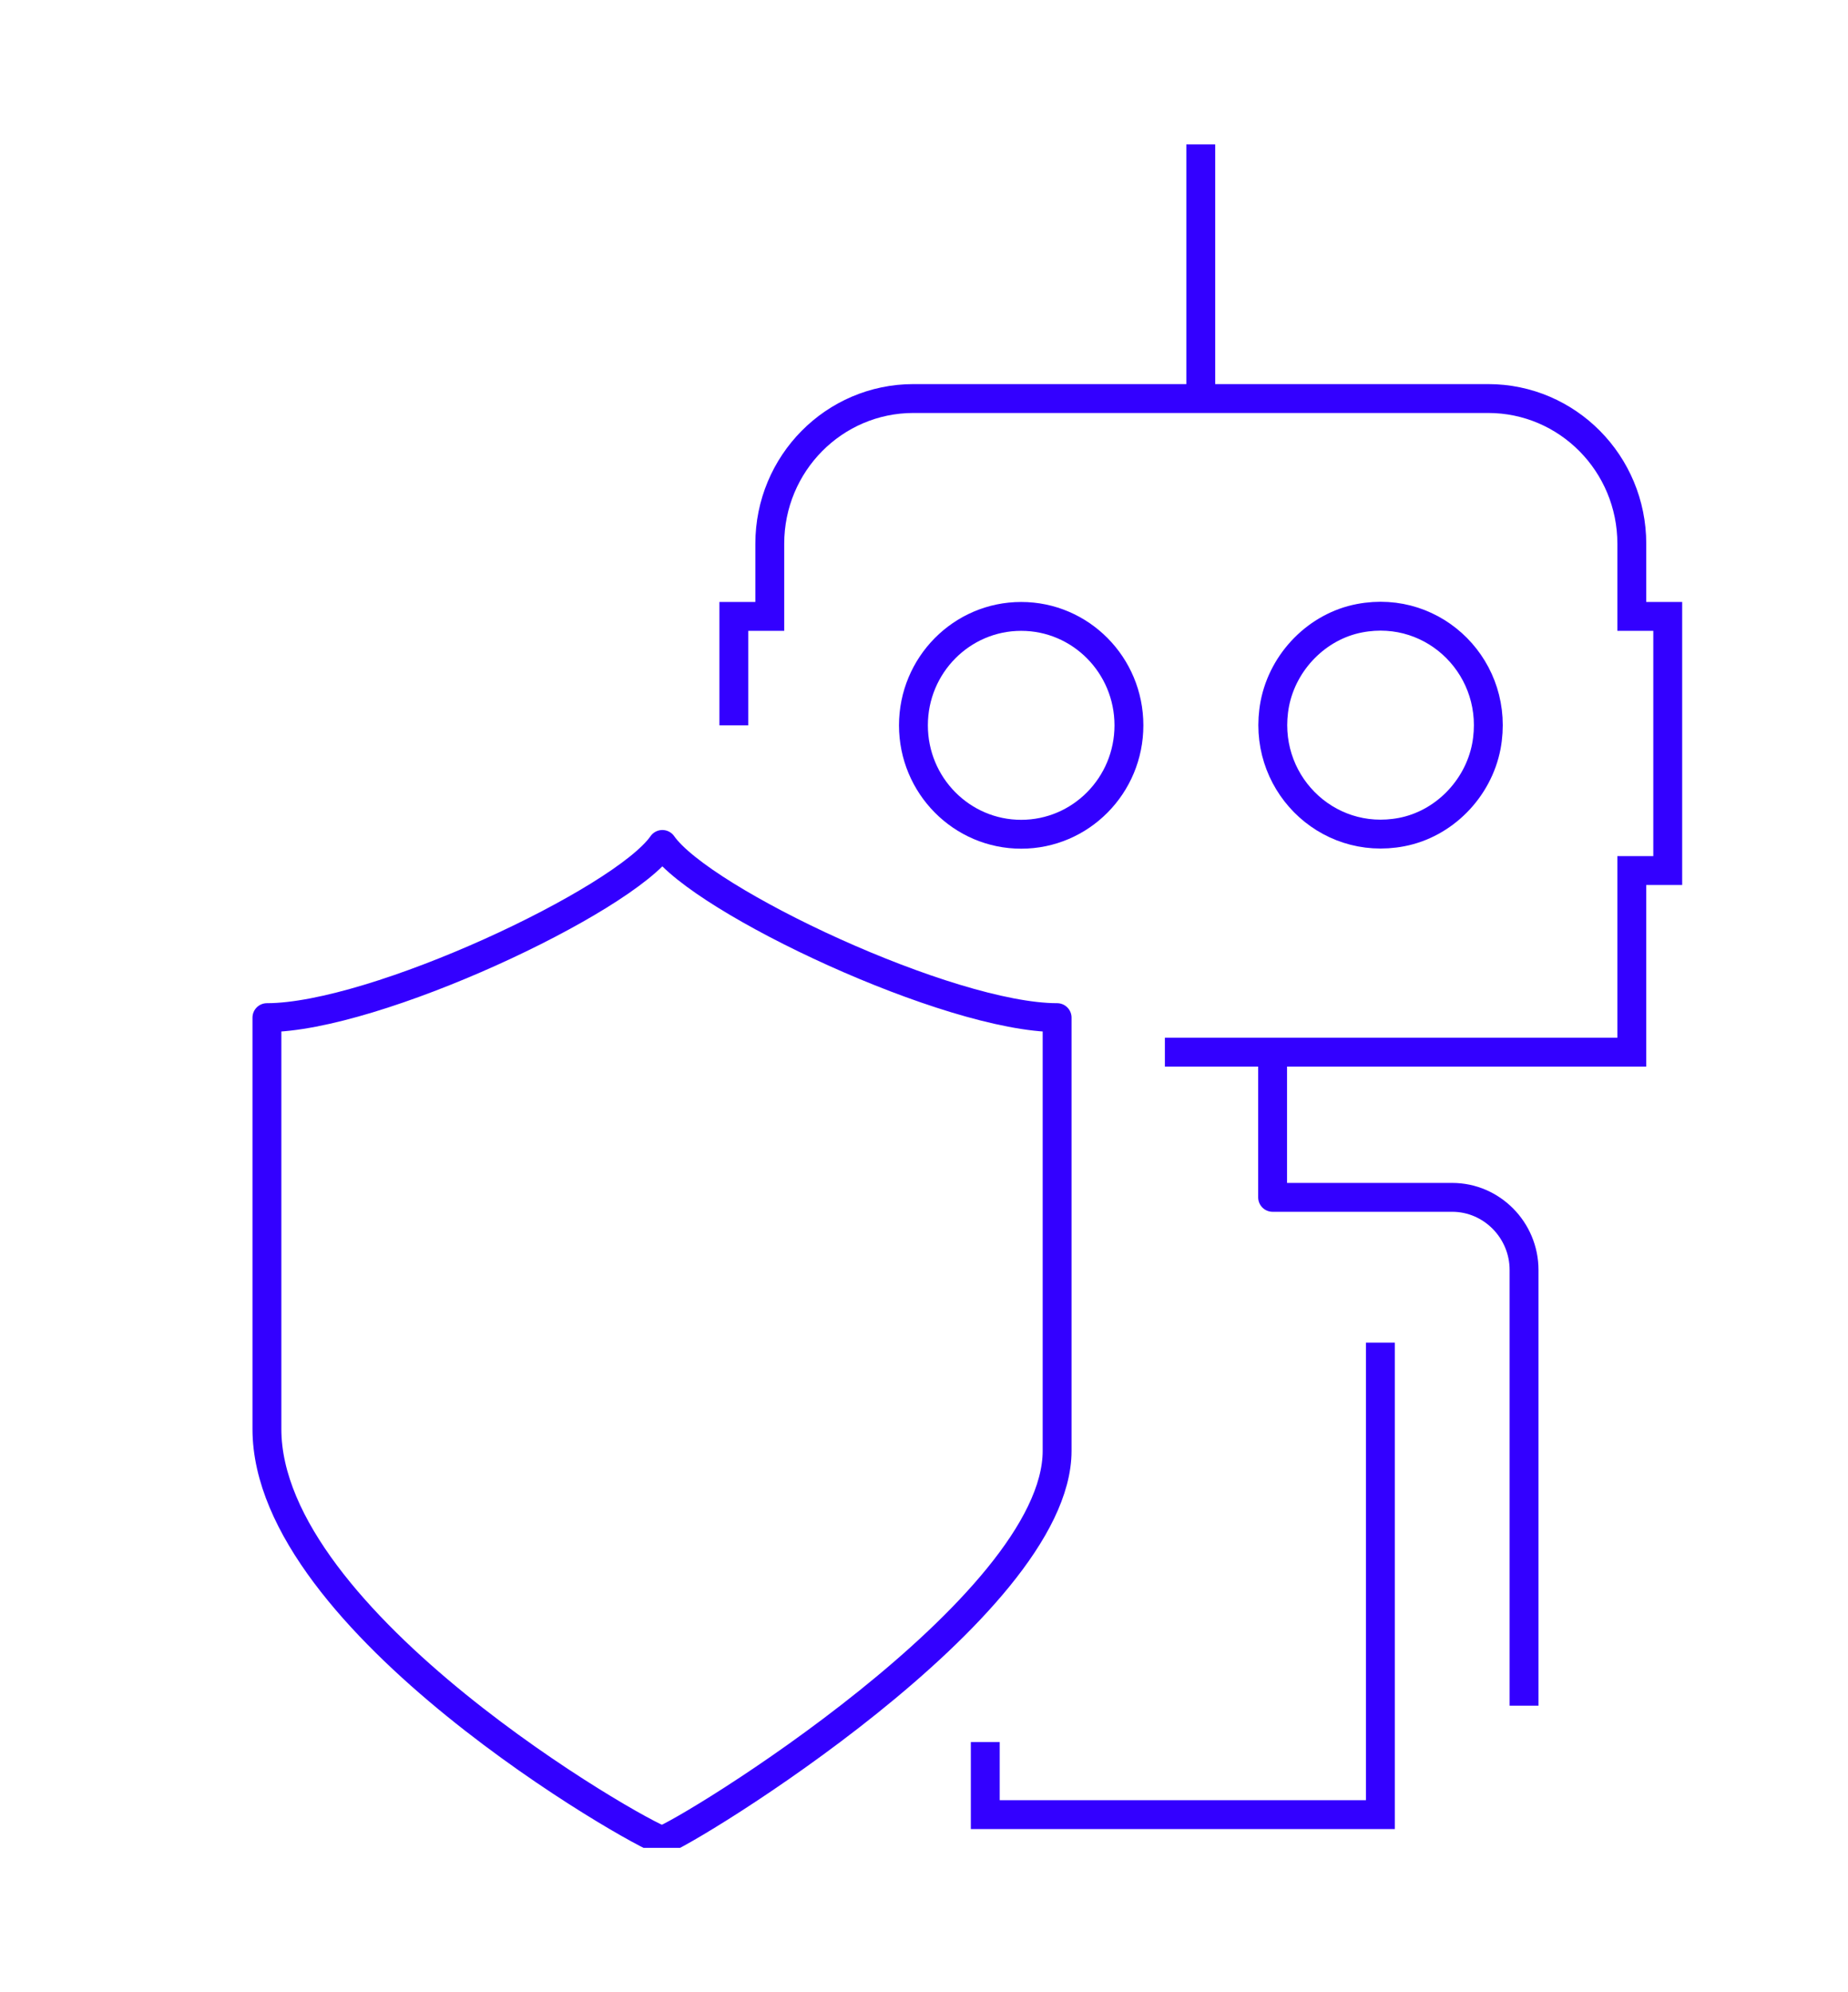 <svg width="64" height="69" viewBox="0 0 64 69" fill="none" xmlns="http://www.w3.org/2000/svg">
<g clip-path="url(#clip0_926_2340)" filter="url(#filter0_d_926_2340)">
<g clip-path="url(#clip1_926_2340)">
<path d="M40.148 20.38C39.651 23.033 41.914 25.322 44.539 24.819C45.995 24.542 47.189 23.335 47.475 21.851C47.972 19.198 45.709 16.909 43.084 17.412C41.629 17.688 40.434 18.896 40.148 20.38Z" stroke="#3300FF" stroke-miterlimit="10"/>
<path d="M31.366 24.894C33.426 24.894 35.097 23.205 35.097 21.122C35.097 19.038 33.426 17.349 31.366 17.349C29.305 17.349 27.634 19.038 27.634 21.122C27.634 23.205 29.305 24.894 31.366 24.894Z" stroke="#3300FF" stroke-miterlimit="10"/>
<path d="M36.342 32.44H52.513V26.152H53.757V17.349H52.513V14.834C52.513 12.054 50.286 9.803 47.537 9.803H27.635C24.886 9.803 22.659 12.054 22.659 14.834V17.349H21.415V21.122" stroke="#3300FF" stroke-miterlimit="10"/>
<path d="M37.585 9.803V1" stroke="#3300FF" stroke-miterlimit="10"/>
<path d="M43.805 42.501V58.849H30.122V56.334" stroke="#3300FF" stroke-miterlimit="10"/>
<path d="M40.073 32.44V37.47H46.293C47.661 37.47 48.781 38.602 48.781 39.986V55.077" stroke="#3300FF" stroke-linejoin="round"/>
<path d="M18.939 25.247C17.571 27.208 8.976 31.245 5.244 31.245V45.494C5.244 52.197 18.143 59.529 18.927 59.742C19.711 59.529 32.61 51.681 32.61 46.248V31.245C28.878 31.245 20.308 27.208 18.939 25.247Z" stroke="#3300FF" stroke-linejoin="round"/>
</g>
</g>
<defs>
<filter id="filter0_d_926_2340" x="-1" y="-1" width="70" height="70" filterUnits="userSpaceOnUse" color-interpolation-filters="sRGB">
<feFlood flood-opacity="0" result="BackgroundImageFix"/>
<feColorMatrix in="SourceAlpha" type="matrix" values="0 0 0 0 0 0 0 0 0 0 0 0 0 0 0 0 0 0 127 0" result="hardAlpha"/>
<feOffset dx="4" dy="4"/>
<feGaussianBlur stdDeviation="2.5"/>
<feColorMatrix type="matrix" values="0 0 0 0 0 0 0 0 0 0 0 0 0 0 0 0 0 0 0.4 0"/>
<feBlend mode="normal" in2="BackgroundImageFix" result="effect1_dropShadow_926_2340"/>
<feBlend mode="normal" in="SourceGraphic" in2="effect1_dropShadow_926_2340" result="shape"/>
</filter>
<clipPath id="clip0_926_2340">
<rect width="60" height="60" fill="white"/>
</clipPath>
<clipPath id="clip1_926_2340">
<rect width="51" height="60" fill="white" transform="translate(4 1)"/>
</clipPath>
</defs>
</svg>
